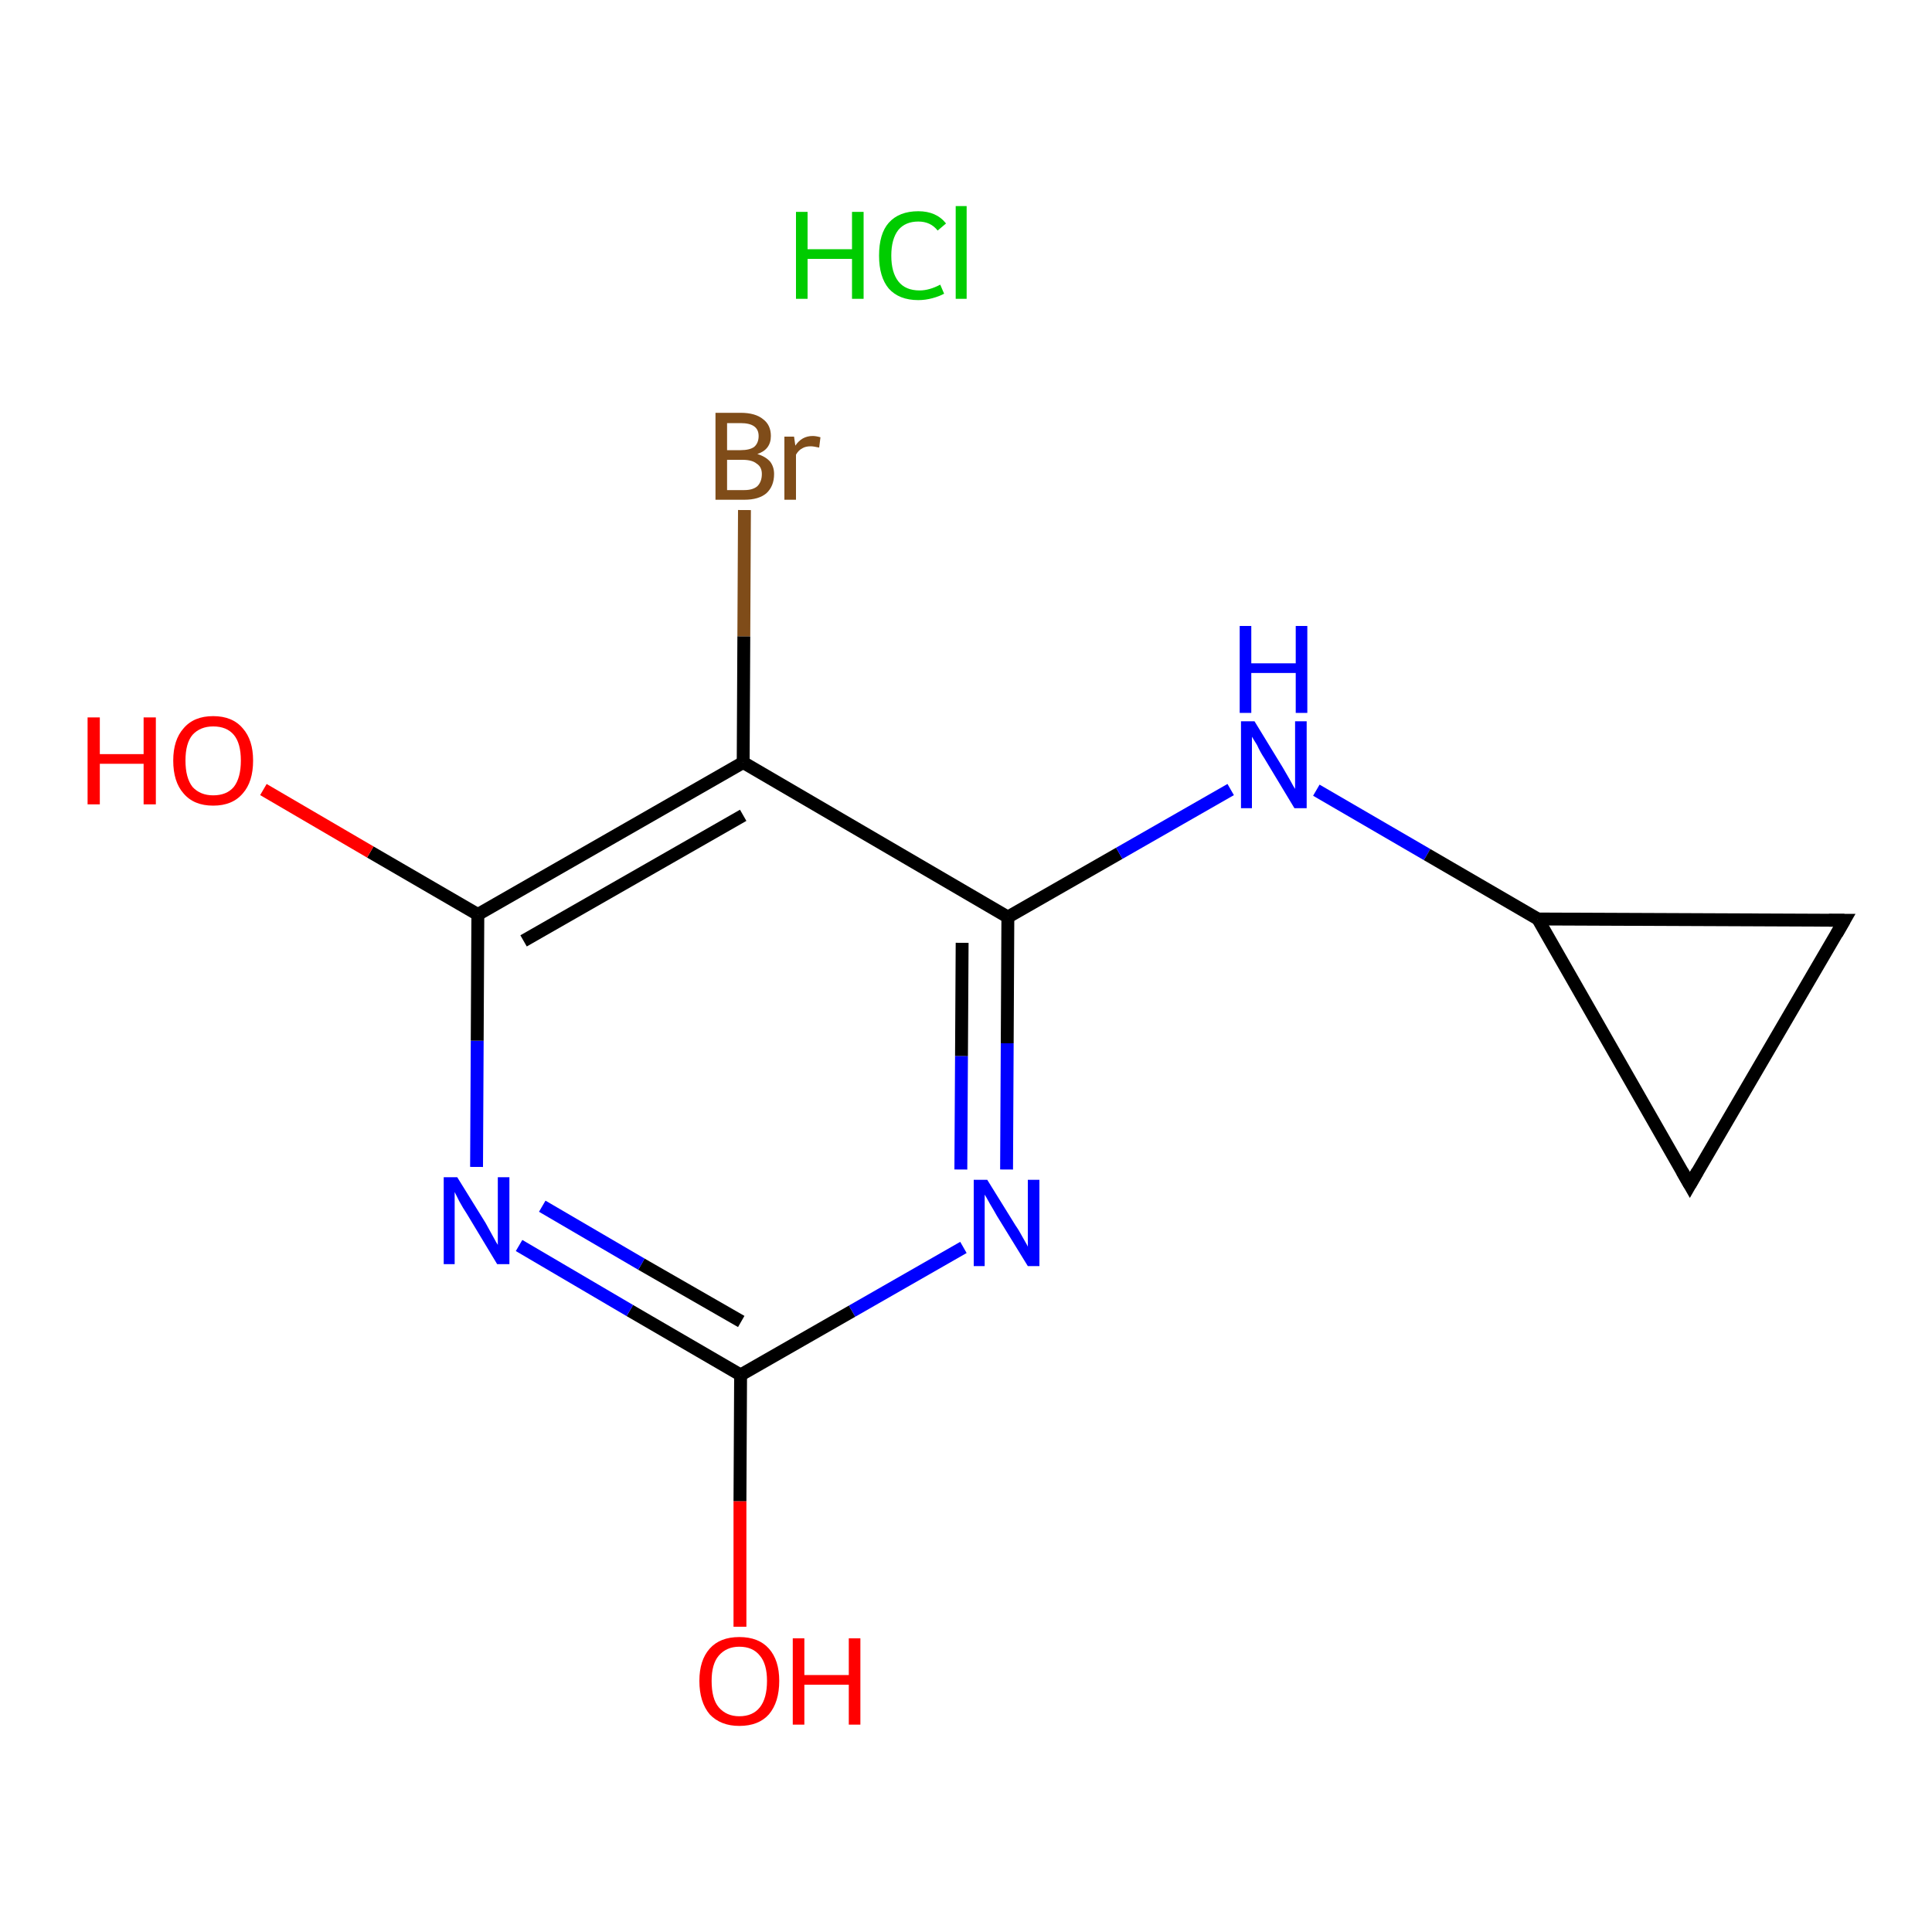 <?xml version='1.0' encoding='iso-8859-1'?>
<svg version='1.1' baseProfile='full'
              xmlns='http://www.w3.org/2000/svg'
                      xmlns:rdkit='http://www.rdkit.org/xml'
                      xmlns:xlink='http://www.w3.org/1999/xlink'
                  xml:space='preserve'
width='300px' height='300px' viewBox='0 0 300 300'>
<!-- END OF HEADER -->
<rect style='opacity:1.0;fill:#FFFFFF;stroke:none' width='300.0' height='300.0' x='0.0' y='0.0'> </rect>
<path class='bond-0 atom-1 atom-2' d='M 114.9,252.6 L 114.9,233.1' style='fill:none;fill-rule:evenodd;stroke:#FF0000;stroke-width:2.0px;stroke-linecap:butt;stroke-linejoin:miter;stroke-opacity:1' />
<path class='bond-0 atom-1 atom-2' d='M 114.9,233.1 L 115.0,213.5' style='fill:none;fill-rule:evenodd;stroke:#000000;stroke-width:2.0px;stroke-linecap:butt;stroke-linejoin:miter;stroke-opacity:1' />
<path class='bond-1 atom-2 atom-3' d='M 115.0,213.5 L 97.8,203.5' style='fill:none;fill-rule:evenodd;stroke:#000000;stroke-width:2.0px;stroke-linecap:butt;stroke-linejoin:miter;stroke-opacity:1' />
<path class='bond-1 atom-2 atom-3' d='M 97.8,203.5 L 80.6,193.4' style='fill:none;fill-rule:evenodd;stroke:#0000FF;stroke-width:2.0px;stroke-linecap:butt;stroke-linejoin:miter;stroke-opacity:1' />
<path class='bond-1 atom-2 atom-3' d='M 115.1,205.2 L 99.6,196.3' style='fill:none;fill-rule:evenodd;stroke:#000000;stroke-width:2.0px;stroke-linecap:butt;stroke-linejoin:miter;stroke-opacity:1' />
<path class='bond-1 atom-2 atom-3' d='M 99.6,196.3 L 84.2,187.3' style='fill:none;fill-rule:evenodd;stroke:#0000FF;stroke-width:2.0px;stroke-linecap:butt;stroke-linejoin:miter;stroke-opacity:1' />
<path class='bond-2 atom-3 atom-4' d='M 74.0,181.2 L 74.1,161.6' style='fill:none;fill-rule:evenodd;stroke:#0000FF;stroke-width:2.0px;stroke-linecap:butt;stroke-linejoin:miter;stroke-opacity:1' />
<path class='bond-2 atom-3 atom-4' d='M 74.1,161.6 L 74.2,142.0' style='fill:none;fill-rule:evenodd;stroke:#000000;stroke-width:2.0px;stroke-linecap:butt;stroke-linejoin:miter;stroke-opacity:1' />
<path class='bond-3 atom-4 atom-5' d='M 74.2,142.0 L 57.5,132.3' style='fill:none;fill-rule:evenodd;stroke:#000000;stroke-width:2.0px;stroke-linecap:butt;stroke-linejoin:miter;stroke-opacity:1' />
<path class='bond-3 atom-4 atom-5' d='M 57.5,132.3 L 40.9,122.6' style='fill:none;fill-rule:evenodd;stroke:#FF0000;stroke-width:2.0px;stroke-linecap:butt;stroke-linejoin:miter;stroke-opacity:1' />
<path class='bond-4 atom-4 atom-6' d='M 74.2,142.0 L 115.4,118.4' style='fill:none;fill-rule:evenodd;stroke:#000000;stroke-width:2.0px;stroke-linecap:butt;stroke-linejoin:miter;stroke-opacity:1' />
<path class='bond-4 atom-4 atom-6' d='M 81.3,146.1 L 115.4,126.6' style='fill:none;fill-rule:evenodd;stroke:#000000;stroke-width:2.0px;stroke-linecap:butt;stroke-linejoin:miter;stroke-opacity:1' />
<path class='bond-5 atom-6 atom-7' d='M 115.4,118.4 L 115.5,98.8' style='fill:none;fill-rule:evenodd;stroke:#000000;stroke-width:2.0px;stroke-linecap:butt;stroke-linejoin:miter;stroke-opacity:1' />
<path class='bond-5 atom-6 atom-7' d='M 115.5,98.8 L 115.6,79.2' style='fill:none;fill-rule:evenodd;stroke:#7F4C19;stroke-width:2.0px;stroke-linecap:butt;stroke-linejoin:miter;stroke-opacity:1' />
<path class='bond-6 atom-6 atom-8' d='M 115.4,118.4 L 156.5,142.4' style='fill:none;fill-rule:evenodd;stroke:#000000;stroke-width:2.0px;stroke-linecap:butt;stroke-linejoin:miter;stroke-opacity:1' />
<path class='bond-7 atom-8 atom-9' d='M 156.5,142.4 L 173.8,132.5' style='fill:none;fill-rule:evenodd;stroke:#000000;stroke-width:2.0px;stroke-linecap:butt;stroke-linejoin:miter;stroke-opacity:1' />
<path class='bond-7 atom-8 atom-9' d='M 173.8,132.5 L 191.1,122.6' style='fill:none;fill-rule:evenodd;stroke:#0000FF;stroke-width:2.0px;stroke-linecap:butt;stroke-linejoin:miter;stroke-opacity:1' />
<path class='bond-8 atom-9 atom-10' d='M 204.4,122.7 L 221.6,132.7' style='fill:none;fill-rule:evenodd;stroke:#0000FF;stroke-width:2.0px;stroke-linecap:butt;stroke-linejoin:miter;stroke-opacity:1' />
<path class='bond-8 atom-9 atom-10' d='M 221.6,132.7 L 238.8,142.7' style='fill:none;fill-rule:evenodd;stroke:#000000;stroke-width:2.0px;stroke-linecap:butt;stroke-linejoin:miter;stroke-opacity:1' />
<path class='bond-9 atom-10 atom-11' d='M 238.8,142.7 L 286.4,142.9' style='fill:none;fill-rule:evenodd;stroke:#000000;stroke-width:2.0px;stroke-linecap:butt;stroke-linejoin:miter;stroke-opacity:1' />
<path class='bond-10 atom-11 atom-12' d='M 286.4,142.9 L 262.4,184.0' style='fill:none;fill-rule:evenodd;stroke:#000000;stroke-width:2.0px;stroke-linecap:butt;stroke-linejoin:miter;stroke-opacity:1' />
<path class='bond-11 atom-8 atom-13' d='M 156.5,142.4 L 156.4,162.0' style='fill:none;fill-rule:evenodd;stroke:#000000;stroke-width:2.0px;stroke-linecap:butt;stroke-linejoin:miter;stroke-opacity:1' />
<path class='bond-11 atom-8 atom-13' d='M 156.4,162.0 L 156.3,181.6' style='fill:none;fill-rule:evenodd;stroke:#0000FF;stroke-width:2.0px;stroke-linecap:butt;stroke-linejoin:miter;stroke-opacity:1' />
<path class='bond-11 atom-8 atom-13' d='M 149.4,146.4 L 149.3,164.0' style='fill:none;fill-rule:evenodd;stroke:#000000;stroke-width:2.0px;stroke-linecap:butt;stroke-linejoin:miter;stroke-opacity:1' />
<path class='bond-11 atom-8 atom-13' d='M 149.3,164.0 L 149.2,181.6' style='fill:none;fill-rule:evenodd;stroke:#0000FF;stroke-width:2.0px;stroke-linecap:butt;stroke-linejoin:miter;stroke-opacity:1' />
<path class='bond-12 atom-13 atom-2' d='M 149.6,193.7 L 132.3,203.6' style='fill:none;fill-rule:evenodd;stroke:#0000FF;stroke-width:2.0px;stroke-linecap:butt;stroke-linejoin:miter;stroke-opacity:1' />
<path class='bond-12 atom-13 atom-2' d='M 132.3,203.6 L 115.0,213.5' style='fill:none;fill-rule:evenodd;stroke:#000000;stroke-width:2.0px;stroke-linecap:butt;stroke-linejoin:miter;stroke-opacity:1' />
<path class='bond-13 atom-12 atom-10' d='M 262.4,184.0 L 238.8,142.7' style='fill:none;fill-rule:evenodd;stroke:#000000;stroke-width:2.0px;stroke-linecap:butt;stroke-linejoin:miter;stroke-opacity:1' />
<path d='M 284.0,142.9 L 286.4,142.9 L 285.2,145.0' style='fill:none;stroke:#000000;stroke-width:2.0px;stroke-linecap:butt;stroke-linejoin:miter;stroke-opacity:1;' />
<path d='M 263.6,181.9 L 262.4,184.0 L 261.2,181.9' style='fill:none;stroke:#000000;stroke-width:2.0px;stroke-linecap:butt;stroke-linejoin:miter;stroke-opacity:1;' />
<path class='atom-0' d='M 123.6 32.9
L 125.4 32.9
L 125.4 38.7
L 132.3 38.7
L 132.3 32.9
L 134.1 32.9
L 134.1 46.4
L 132.3 46.4
L 132.3 40.2
L 125.4 40.2
L 125.4 46.4
L 123.6 46.4
L 123.6 32.9
' fill='#00CC00'/>
<path class='atom-0' d='M 136.5 39.7
Q 136.5 36.3, 138.0 34.6
Q 139.6 32.8, 142.6 32.8
Q 145.4 32.8, 146.9 34.7
L 145.6 35.8
Q 144.5 34.4, 142.6 34.4
Q 140.6 34.4, 139.5 35.7
Q 138.4 37.1, 138.4 39.7
Q 138.4 42.3, 139.5 43.7
Q 140.6 45.1, 142.8 45.1
Q 144.3 45.1, 146.0 44.2
L 146.6 45.6
Q 145.9 46.0, 144.8 46.3
Q 143.7 46.6, 142.6 46.6
Q 139.6 46.6, 138.0 44.8
Q 136.5 43.0, 136.5 39.7
' fill='#00CC00'/>
<path class='atom-0' d='M 148.4 32.0
L 150.1 32.0
L 150.1 46.4
L 148.4 46.4
L 148.4 32.0
' fill='#00CC00'/>
<path class='atom-1' d='M 108.6 261.0
Q 108.6 257.8, 110.2 256.0
Q 111.8 254.2, 114.8 254.2
Q 117.8 254.2, 119.4 256.0
Q 121.0 257.8, 121.0 261.0
Q 121.0 264.3, 119.4 266.2
Q 117.8 268.0, 114.8 268.0
Q 111.9 268.0, 110.2 266.2
Q 108.6 264.3, 108.6 261.0
M 114.8 266.5
Q 116.9 266.5, 118.0 265.1
Q 119.1 263.7, 119.1 261.0
Q 119.1 258.4, 118.0 257.1
Q 116.9 255.7, 114.8 255.7
Q 112.8 255.7, 111.6 257.1
Q 110.5 258.4, 110.5 261.0
Q 110.5 263.8, 111.6 265.1
Q 112.8 266.5, 114.8 266.5
' fill='#FF0000'/>
<path class='atom-1' d='M 123.1 254.4
L 124.9 254.4
L 124.9 260.1
L 131.8 260.1
L 131.8 254.4
L 133.6 254.4
L 133.6 267.8
L 131.8 267.8
L 131.8 261.6
L 124.9 261.6
L 124.9 267.8
L 123.1 267.8
L 123.1 254.4
' fill='#FF0000'/>
<path class='atom-3' d='M 71.0 182.8
L 75.4 189.9
Q 75.8 190.6, 76.5 191.9
Q 77.2 193.2, 77.3 193.3
L 77.3 182.8
L 79.1 182.8
L 79.1 196.3
L 77.2 196.3
L 72.5 188.5
Q 71.9 187.6, 71.3 186.5
Q 70.8 185.5, 70.6 185.1
L 70.6 196.3
L 68.9 196.3
L 68.9 182.8
L 71.0 182.8
' fill='#0000FF'/>
<path class='atom-5' d='M 13.6 111.4
L 15.5 111.4
L 15.5 117.1
L 22.3 117.1
L 22.3 111.4
L 24.2 111.4
L 24.2 124.9
L 22.3 124.9
L 22.3 118.6
L 15.5 118.6
L 15.5 124.9
L 13.6 124.9
L 13.6 111.4
' fill='#FF0000'/>
<path class='atom-5' d='M 26.9 118.1
Q 26.9 114.9, 28.5 113.1
Q 30.1 111.2, 33.1 111.2
Q 36.1 111.2, 37.7 113.1
Q 39.3 114.9, 39.3 118.1
Q 39.3 121.4, 37.7 123.2
Q 36.1 125.1, 33.1 125.1
Q 30.1 125.1, 28.5 123.2
Q 26.9 121.4, 26.9 118.1
M 33.1 123.5
Q 35.2 123.5, 36.3 122.2
Q 37.4 120.8, 37.4 118.1
Q 37.4 115.4, 36.3 114.1
Q 35.2 112.8, 33.1 112.8
Q 31.1 112.8, 29.9 114.1
Q 28.8 115.4, 28.8 118.1
Q 28.8 120.8, 29.9 122.2
Q 31.1 123.5, 33.1 123.5
' fill='#FF0000'/>
<path class='atom-7' d='M 117.6 70.5
Q 118.9 70.9, 119.6 71.7
Q 120.2 72.5, 120.2 73.6
Q 120.2 75.5, 119.0 76.6
Q 117.8 77.6, 115.6 77.6
L 111.1 77.6
L 111.1 64.1
L 115.0 64.1
Q 117.3 64.1, 118.5 65.1
Q 119.7 66.0, 119.7 67.7
Q 119.7 69.8, 117.6 70.5
M 112.9 65.7
L 112.9 69.9
L 115.0 69.9
Q 116.4 69.9, 117.1 69.4
Q 117.8 68.8, 117.8 67.7
Q 117.8 65.7, 115.0 65.7
L 112.9 65.7
M 115.6 76.1
Q 116.9 76.1, 117.6 75.5
Q 118.3 74.8, 118.3 73.6
Q 118.3 72.5, 117.5 72.0
Q 116.8 71.4, 115.3 71.4
L 112.9 71.4
L 112.9 76.1
L 115.6 76.1
' fill='#7F4C19'/>
<path class='atom-7' d='M 123.3 67.8
L 123.5 69.2
Q 124.5 67.7, 126.2 67.7
Q 126.7 67.7, 127.4 67.9
L 127.2 69.5
Q 126.3 69.3, 125.9 69.3
Q 125.1 69.3, 124.6 69.6
Q 124.0 69.9, 123.6 70.6
L 123.6 77.6
L 121.8 77.6
L 121.8 67.8
L 123.3 67.8
' fill='#7F4C19'/>
<path class='atom-9' d='M 194.8 112.0
L 199.2 119.2
Q 199.6 119.9, 200.3 121.1
Q 201.0 122.4, 201.1 122.5
L 201.1 112.0
L 202.9 112.0
L 202.9 125.5
L 201.0 125.5
L 196.3 117.7
Q 195.7 116.8, 195.2 115.7
Q 194.6 114.7, 194.4 114.4
L 194.4 125.5
L 192.7 125.5
L 192.7 112.0
L 194.8 112.0
' fill='#0000FF'/>
<path class='atom-9' d='M 192.5 97.2
L 194.3 97.2
L 194.3 103.0
L 201.2 103.0
L 201.2 97.2
L 203.0 97.2
L 203.0 110.7
L 201.2 110.7
L 201.2 104.5
L 194.3 104.5
L 194.3 110.7
L 192.5 110.7
L 192.5 97.2
' fill='#0000FF'/>
<path class='atom-13' d='M 153.3 183.2
L 157.7 190.3
Q 158.2 191.0, 158.9 192.3
Q 159.6 193.5, 159.6 193.6
L 159.6 183.2
L 161.4 183.2
L 161.4 196.6
L 159.6 196.6
L 154.8 188.8
Q 154.3 187.9, 153.7 186.9
Q 153.1 185.8, 152.9 185.5
L 152.9 196.6
L 151.2 196.6
L 151.2 183.2
L 153.3 183.2
' fill='#0000FF'/>
</svg>
